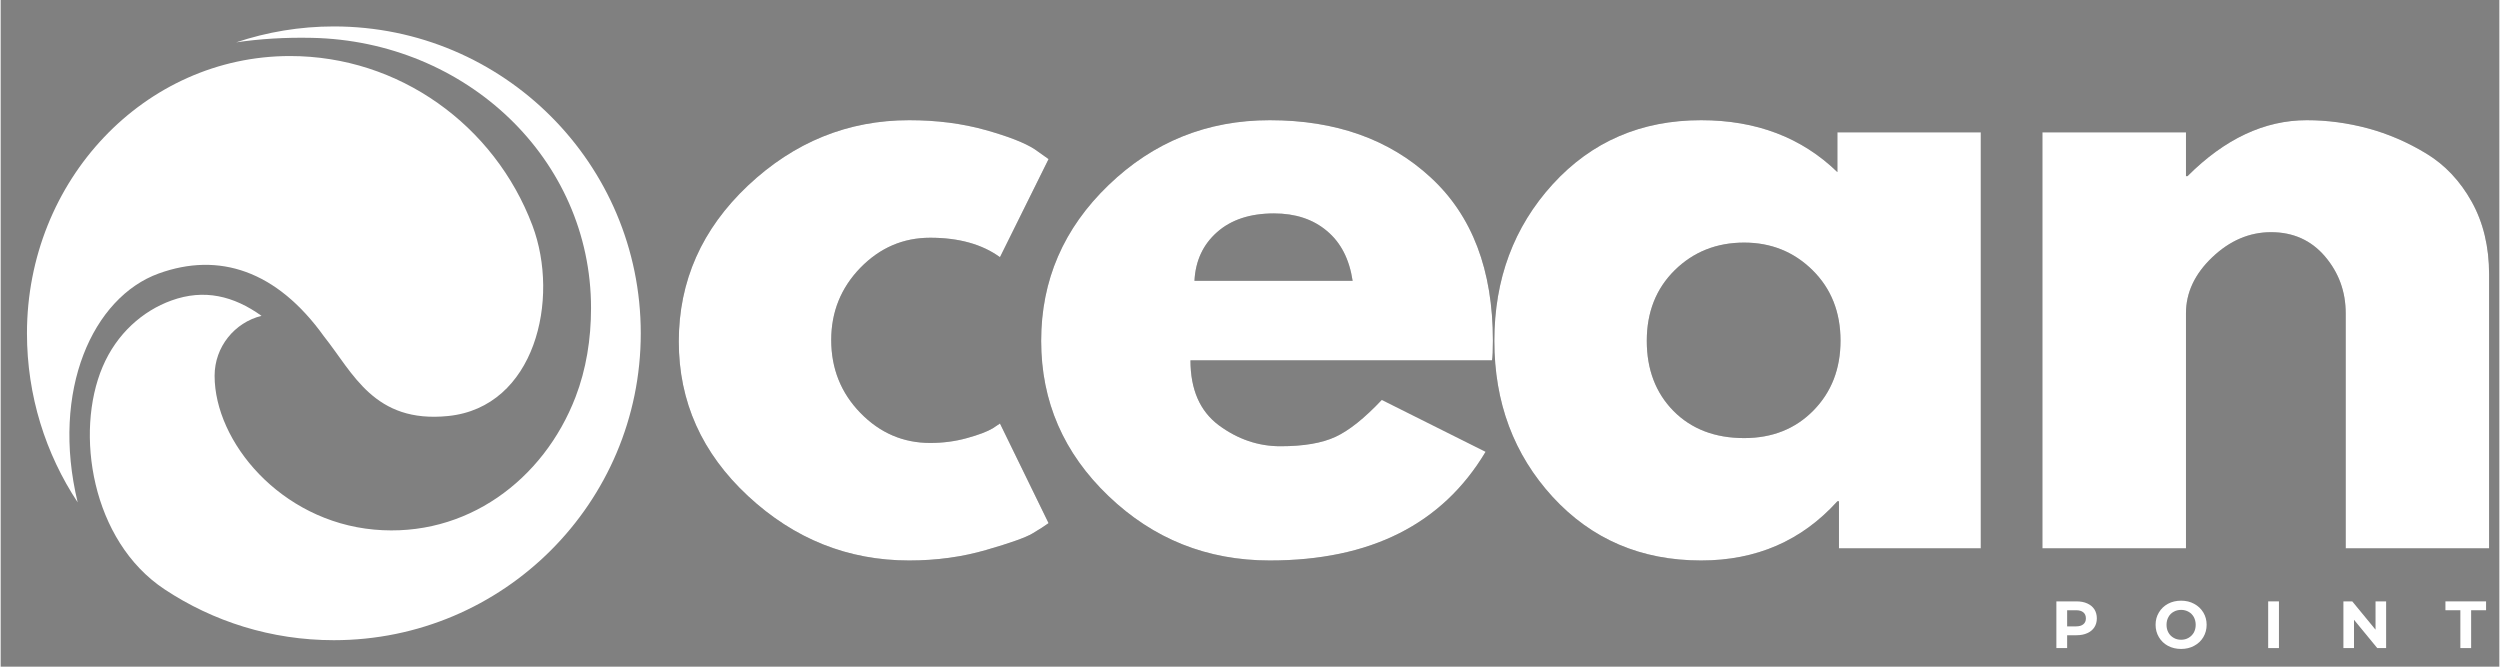 <?xml version="1.0" encoding="UTF-8"?> <svg xmlns="http://www.w3.org/2000/svg" xmlns:xlink="http://www.w3.org/1999/xlink" width="300" zoomAndPan="magnify" viewBox="0 0 224.88 60" height="80" preserveAspectRatio="xMidYMid meet" version="1.0"><rect x="0" y="0" width="224.88" height="60" fill="#808080" stroke="none"/><defs><g></g><clipPath id="51678c9833"><path d="M 0 0.016 L 224.762 0.016 L 224.762 59.984 L 0 59.984 Z M 0 0.016 " clip-rule="nonzero"></path></clipPath><clipPath id="84221cfceb"><rect x="0" width="225" y="0" height="60"></rect></clipPath><clipPath id="959e136b38"><path d="M 2.367 5 L 49 5 L 49 46 L 2.367 46 Z M 2.367 5 " clip-rule="nonzero"></path></clipPath><clipPath id="1db0a3871d"><path d="M 8 2.379 L 57.84 2.379 L 57.84 57.852 L 8 57.852 Z M 8 2.379 " clip-rule="nonzero"></path></clipPath><clipPath id="10588eec60"><path d="M 184 52 L 224.762 52 L 224.762 59.984 L 184 59.984 Z M 184 52 " clip-rule="nonzero"></path></clipPath><clipPath id="90f1543abd"><rect x="0" width="41" y="0" height="8"></rect></clipPath></defs><g clip-path="url(#51678c9833)"><g transform="matrix(1, 0, 0, 1, 0, -0)"><g clip-path="url(#84221cfceb)"><g fill="#000000" fill-opacity="0.4"><g transform="translate(9.231, 49.349)"><g></g></g></g><g fill="#000000" fill-opacity="0.4"><g transform="translate(25.939, 49.349)"><g></g></g></g><g fill="#000000" fill-opacity="0.4"><g transform="translate(42.647, 49.349)"><g></g></g></g><g fill="#000000" fill-opacity="0.4"><g transform="translate(59.359, 49.349)"><g><path d="M 24.297 -27.953 C 21.867 -27.953 19.773 -27.051 18.016 -25.25 C 16.266 -23.445 15.391 -21.281 15.391 -18.75 C 15.391 -16.176 16.266 -13.988 18.016 -12.188 C 19.773 -10.383 21.867 -9.484 24.297 -9.484 C 25.461 -9.484 26.566 -9.629 27.609 -9.922 C 28.66 -10.211 29.43 -10.504 29.922 -10.797 L 30.578 -11.234 L 34.953 -2.266 C 34.609 -2.016 34.129 -1.707 33.516 -1.344 C 32.91 -0.977 31.523 -0.484 29.359 0.141 C 27.203 0.773 24.883 1.094 22.406 1.094 C 16.906 1.094 12.07 -0.836 7.906 -4.703 C 3.75 -8.566 1.672 -13.203 1.672 -18.609 C 1.672 -24.055 3.75 -28.738 7.906 -32.656 C 12.07 -36.57 16.906 -38.531 22.406 -38.531 C 24.883 -38.531 27.164 -38.238 29.25 -37.656 C 31.344 -37.07 32.832 -36.488 33.719 -35.906 L 34.953 -35.031 L 30.578 -26.203 C 28.973 -27.367 26.879 -27.953 24.297 -27.953 Z M 24.297 -27.953 "></path></g></g></g><g fill="#000000" fill-opacity="0.4"><g transform="translate(91.973, 49.349)"><g><path d="M 42.25 -16.922 L 15.109 -16.922 C 15.109 -14.297 15.957 -12.348 17.656 -11.078 C 19.363 -9.816 21.211 -9.188 23.203 -9.188 C 25.297 -9.188 26.945 -9.469 28.156 -10.031 C 29.375 -10.594 30.766 -11.703 32.328 -13.359 L 41.672 -8.688 C 37.773 -2.164 31.301 1.094 22.25 1.094 C 16.613 1.094 11.773 -0.836 7.734 -4.703 C 3.691 -8.566 1.672 -13.223 1.672 -18.672 C 1.672 -24.129 3.691 -28.801 7.734 -32.688 C 11.773 -36.582 16.613 -38.531 22.25 -38.531 C 28.188 -38.531 33.016 -36.812 36.734 -33.375 C 40.461 -29.945 42.328 -25.051 42.328 -18.688 C 42.328 -17.801 42.301 -17.211 42.25 -16.922 Z M 15.469 -24.078 L 29.703 -24.078 C 29.41 -26.023 28.641 -27.52 27.391 -28.562 C 26.148 -29.613 24.562 -30.141 22.625 -30.141 C 20.477 -30.141 18.77 -29.578 17.5 -28.453 C 16.238 -27.336 15.562 -25.879 15.469 -24.078 Z M 15.469 -24.078 "></path></g></g></g><g fill="#000000" fill-opacity="0.4"><g transform="translate(132.759, 49.349)"><g><path d="M 6.922 -4.625 C 3.422 -8.445 1.672 -13.129 1.672 -18.672 C 1.672 -24.223 3.422 -28.922 6.922 -32.766 C 10.43 -36.609 14.883 -38.531 20.281 -38.531 C 25.25 -38.531 29.336 -36.973 32.547 -33.859 L 32.547 -37.438 L 45.453 -37.438 L 45.453 0 L 32.688 0 L 32.688 -4.234 L 32.547 -4.234 C 29.336 -0.68 25.25 1.094 20.281 1.094 C 14.883 1.094 10.43 -0.812 6.922 -4.625 Z M 17.906 -25.031 C 16.227 -23.375 15.391 -21.254 15.391 -18.672 C 15.391 -16.098 16.191 -13.992 17.797 -12.359 C 19.41 -10.734 21.531 -9.922 24.156 -9.922 C 26.688 -9.922 28.766 -10.75 30.391 -12.406 C 32.016 -14.062 32.828 -16.156 32.828 -18.688 C 32.828 -21.258 31.988 -23.375 30.312 -25.031 C 28.633 -26.688 26.582 -27.516 24.156 -27.516 C 21.676 -27.516 19.594 -26.688 17.906 -25.031 Z M 17.906 -25.031 "></path></g></g></g><g fill="#000000" fill-opacity="0.4"><g transform="translate(179.381, 49.349)"><g><path d="M 4.375 0 L 4.375 -37.438 L 17.297 -37.438 L 17.297 -33.5 L 17.438 -33.5 C 20.789 -36.852 24.367 -38.531 28.172 -38.531 C 30.016 -38.531 31.848 -38.285 33.672 -37.797 C 35.492 -37.305 37.242 -36.551 38.922 -35.531 C 40.609 -34.508 41.973 -33.062 43.016 -31.188 C 44.055 -29.32 44.578 -27.145 44.578 -24.656 L 44.578 0 L 31.672 0 L 31.672 -21.156 C 31.672 -23.102 31.051 -24.805 29.812 -26.266 C 28.57 -27.723 26.953 -28.453 24.953 -28.453 C 23.004 -28.453 21.238 -27.695 19.656 -26.188 C 18.082 -24.688 17.297 -23.008 17.297 -21.156 L 17.297 0 Z M 4.375 0 "></path></g></g></g><g fill="#ffffff" fill-opacity="1"><g transform="translate(9.231, 49.349)"><g></g></g></g><g fill="#ffffff" fill-opacity="1"><g transform="translate(25.939, 49.349)"><g></g></g></g><g fill="#ffffff" fill-opacity="1"><g transform="translate(42.647, 49.349)"><g></g></g></g><g fill="#ffffff" fill-opacity="1"><g transform="translate(59.359, 49.349)"><g><path d="M 24.297 -27.953 C 21.867 -27.953 19.773 -27.051 18.016 -25.25 C 16.266 -23.445 15.391 -21.281 15.391 -18.75 C 15.391 -16.176 16.266 -13.988 18.016 -12.188 C 19.773 -10.383 21.867 -9.484 24.297 -9.484 C 25.461 -9.484 26.566 -9.629 27.609 -9.922 C 28.66 -10.211 29.43 -10.504 29.922 -10.797 L 30.578 -11.234 L 34.953 -2.266 C 34.609 -2.016 34.129 -1.707 33.516 -1.344 C 32.91 -0.977 31.523 -0.484 29.359 0.141 C 27.203 0.773 24.883 1.094 22.406 1.094 C 16.906 1.094 12.07 -0.836 7.906 -4.703 C 3.75 -8.566 1.672 -13.203 1.672 -18.609 C 1.672 -24.055 3.75 -28.738 7.906 -32.656 C 12.07 -36.57 16.906 -38.531 22.406 -38.531 C 24.883 -38.531 27.164 -38.238 29.25 -37.656 C 31.344 -37.07 32.832 -36.488 33.719 -35.906 L 34.953 -35.031 L 30.578 -26.203 C 28.973 -27.367 26.879 -27.953 24.297 -27.953 Z M 24.297 -27.953 "></path></g></g></g><g fill="#ffffff" fill-opacity="1"><g transform="translate(91.973, 49.349)"><g><path d="M 42.25 -16.922 L 15.109 -16.922 C 15.109 -14.297 15.957 -12.348 17.656 -11.078 C 19.363 -9.816 21.211 -9.188 23.203 -9.188 C 25.297 -9.188 26.945 -9.469 28.156 -10.031 C 29.375 -10.594 30.766 -11.703 32.328 -13.359 L 41.672 -8.688 C 37.773 -2.164 31.301 1.094 22.25 1.094 C 16.613 1.094 11.773 -0.836 7.734 -4.703 C 3.691 -8.566 1.672 -13.223 1.672 -18.672 C 1.672 -24.129 3.691 -28.801 7.734 -32.688 C 11.773 -36.582 16.613 -38.531 22.25 -38.531 C 28.188 -38.531 33.016 -36.812 36.734 -33.375 C 40.461 -29.945 42.328 -25.051 42.328 -18.688 C 42.328 -17.801 42.301 -17.211 42.25 -16.922 Z M 15.469 -24.078 L 29.703 -24.078 C 29.41 -26.023 28.641 -27.52 27.391 -28.562 C 26.148 -29.613 24.562 -30.141 22.625 -30.141 C 20.477 -30.141 18.77 -29.578 17.5 -28.453 C 16.238 -27.336 15.562 -25.879 15.469 -24.078 Z M 15.469 -24.078 "></path></g></g></g><g fill="#ffffff" fill-opacity="1"><g transform="translate(132.759, 49.349)"><g><path d="M 6.922 -4.625 C 3.422 -8.445 1.672 -13.129 1.672 -18.672 C 1.672 -24.223 3.422 -28.922 6.922 -32.766 C 10.43 -36.609 14.883 -38.531 20.281 -38.531 C 25.25 -38.531 29.336 -36.973 32.547 -33.859 L 32.547 -37.438 L 45.453 -37.438 L 45.453 0 L 32.688 0 L 32.688 -4.234 L 32.547 -4.234 C 29.336 -0.68 25.25 1.094 20.281 1.094 C 14.883 1.094 10.43 -0.812 6.922 -4.625 Z M 17.906 -25.031 C 16.227 -23.375 15.391 -21.254 15.391 -18.672 C 15.391 -16.098 16.191 -13.992 17.797 -12.359 C 19.41 -10.734 21.531 -9.922 24.156 -9.922 C 26.688 -9.922 28.766 -10.75 30.391 -12.406 C 32.016 -14.062 32.828 -16.156 32.828 -18.688 C 32.828 -21.258 31.988 -23.375 30.312 -25.031 C 28.633 -26.688 26.582 -27.516 24.156 -27.516 C 21.676 -27.516 19.594 -26.688 17.906 -25.031 Z M 17.906 -25.031 "></path></g></g></g><g fill="#ffffff" fill-opacity="1"><g transform="translate(179.381, 49.349)"><g><path d="M 4.375 0 L 4.375 -37.438 L 17.297 -37.438 L 17.297 -33.5 L 17.438 -33.5 C 20.789 -36.852 24.367 -38.531 28.172 -38.531 C 30.016 -38.531 31.848 -38.285 33.672 -37.797 C 35.492 -37.305 37.242 -36.551 38.922 -35.531 C 40.609 -34.508 41.973 -33.062 43.016 -31.188 C 44.055 -29.32 44.578 -27.145 44.578 -24.656 L 44.578 0 L 31.672 0 L 31.672 -21.156 C 31.672 -23.102 31.051 -24.805 29.812 -26.266 C 28.57 -27.723 26.953 -28.453 24.953 -28.453 C 23.004 -28.453 21.238 -27.695 19.656 -26.188 C 18.082 -24.688 17.297 -23.008 17.297 -21.156 L 17.297 0 Z M 4.375 0 "></path></g></g></g></g></g></g><g clip-path="url(#959e136b38)"><path fill="#ffffff" d="M 40.277 37.441 C 33.617 38.121 31.73 33.582 29.105 30.285 C 24.828 24.316 19.617 22.664 14.227 24.613 C 8.309 26.754 4.496 35.117 6.93 45.211 C 4.047 40.848 2.367 35.621 2.367 30 C 2.367 16.215 12.969 5.043 26.043 5.043 C 35.848 5.043 44.445 11.258 47.855 20.285 C 50.363 26.938 48.09 36.645 40.277 37.441 Z M 40.277 37.441 " fill-opacity="1" fill-rule="nonzero"></path></g><g clip-path="url(#1db0a3871d)"><path fill="#ffffff" d="M 57.609 30 C 57.609 45.254 45.242 57.617 29.988 57.617 C 24.355 57.617 19.117 55.934 14.75 53.039 C 8.16 48.672 6.66 38.918 9.176 33.012 C 10.449 30.016 12.789 27.977 15.363 27.047 C 18.316 25.977 20.977 26.633 23.477 28.426 C 21.055 29.023 19.254 31.215 19.254 33.82 C 19.254 39.75 25.168 46.891 33.609 47.664 C 41.887 48.418 48.863 43.211 51.738 35.734 C 52.695 33.242 53.133 30.527 53.133 27.723 C 53.133 14.293 41.883 3.691 28.008 3.406 C 25.57 3.355 23.301 3.5 21.195 3.812 C 23.957 2.887 26.914 2.379 29.988 2.379 C 45.242 2.379 57.609 14.746 57.609 30 Z M 57.609 30 " fill-opacity="1" fill-rule="nonzero"></path></g><g clip-path="url(#10588eec60)"><g transform="matrix(1, 0, 0, 1, 184, 52)"><g clip-path="url(#90f1543abd)"><g fill="#ffffff" fill-opacity="1"><g transform="translate(0.514, 6.327)"><g><path d="M 2.312 -4.203 C 2.688 -4.203 3.008 -4.141 3.281 -4.016 C 3.562 -3.891 3.773 -3.711 3.922 -3.484 C 4.066 -3.254 4.141 -2.984 4.141 -2.672 C 4.141 -2.367 4.066 -2.102 3.922 -1.875 C 3.773 -1.645 3.562 -1.469 3.281 -1.344 C 3.008 -1.219 2.688 -1.156 2.312 -1.156 L 1.469 -1.156 L 1.469 0 L 0.5 0 L 0.5 -4.203 Z M 2.266 -1.953 C 2.555 -1.953 2.773 -2.016 2.922 -2.141 C 3.078 -2.266 3.156 -2.441 3.156 -2.672 C 3.156 -2.91 3.078 -3.094 2.922 -3.219 C 2.773 -3.344 2.555 -3.406 2.266 -3.406 L 1.469 -3.406 L 1.469 -1.953 Z M 2.266 -1.953 "></path></g></g></g><g fill="#ffffff" fill-opacity="1"><g transform="translate(9.709, 6.327)"><g><path d="M 2.531 0.078 C 2.094 0.078 1.695 -0.016 1.344 -0.203 C 1 -0.391 0.727 -0.648 0.531 -0.984 C 0.332 -1.316 0.234 -1.688 0.234 -2.094 C 0.234 -2.508 0.332 -2.879 0.531 -3.203 C 0.727 -3.535 1 -3.797 1.344 -3.984 C 1.695 -4.172 2.094 -4.266 2.531 -4.266 C 2.969 -4.266 3.359 -4.172 3.703 -3.984 C 4.055 -3.797 4.332 -3.535 4.531 -3.203 C 4.727 -2.879 4.828 -2.508 4.828 -2.094 C 4.828 -1.688 4.727 -1.316 4.531 -0.984 C 4.332 -0.648 4.055 -0.391 3.703 -0.203 C 3.359 -0.016 2.969 0.078 2.531 0.078 Z M 2.531 -0.75 C 2.781 -0.75 3.004 -0.805 3.203 -0.922 C 3.398 -1.035 3.555 -1.191 3.672 -1.391 C 3.785 -1.598 3.844 -1.832 3.844 -2.094 C 3.844 -2.352 3.785 -2.586 3.672 -2.797 C 3.555 -3.004 3.398 -3.16 3.203 -3.266 C 3.004 -3.379 2.781 -3.438 2.531 -3.438 C 2.281 -3.438 2.055 -3.379 1.859 -3.266 C 1.66 -3.16 1.504 -3.004 1.391 -2.797 C 1.273 -2.586 1.219 -2.352 1.219 -2.094 C 1.219 -1.832 1.273 -1.598 1.391 -1.391 C 1.504 -1.191 1.66 -1.035 1.859 -0.922 C 2.055 -0.805 2.281 -0.75 2.531 -0.75 Z M 2.531 -0.75 "></path></g></g></g><g fill="#ffffff" fill-opacity="1"><g transform="translate(19.576, 6.327)"><g><path d="M 0.5 -4.203 L 1.469 -4.203 L 1.469 0 L 0.5 0 Z M 0.5 -4.203 "></path></g></g></g><g fill="#ffffff" fill-opacity="1"><g transform="translate(26.347, 6.327)"><g><path d="M 4.344 -4.203 L 4.344 0 L 3.547 0 L 1.453 -2.547 L 1.453 0 L 0.5 0 L 0.5 -4.203 L 1.297 -4.203 L 3.391 -1.656 L 3.391 -4.203 Z M 4.344 -4.203 "></path></g></g></g><g fill="#ffffff" fill-opacity="1"><g transform="translate(35.998, 6.327)"><g><path d="M 1.375 -3.406 L 0.031 -3.406 L 0.031 -4.203 L 3.688 -4.203 L 3.688 -3.406 L 2.344 -3.406 L 2.344 0 L 1.375 0 Z M 1.375 -3.406 "></path></g></g></g></g></g></g></svg> 